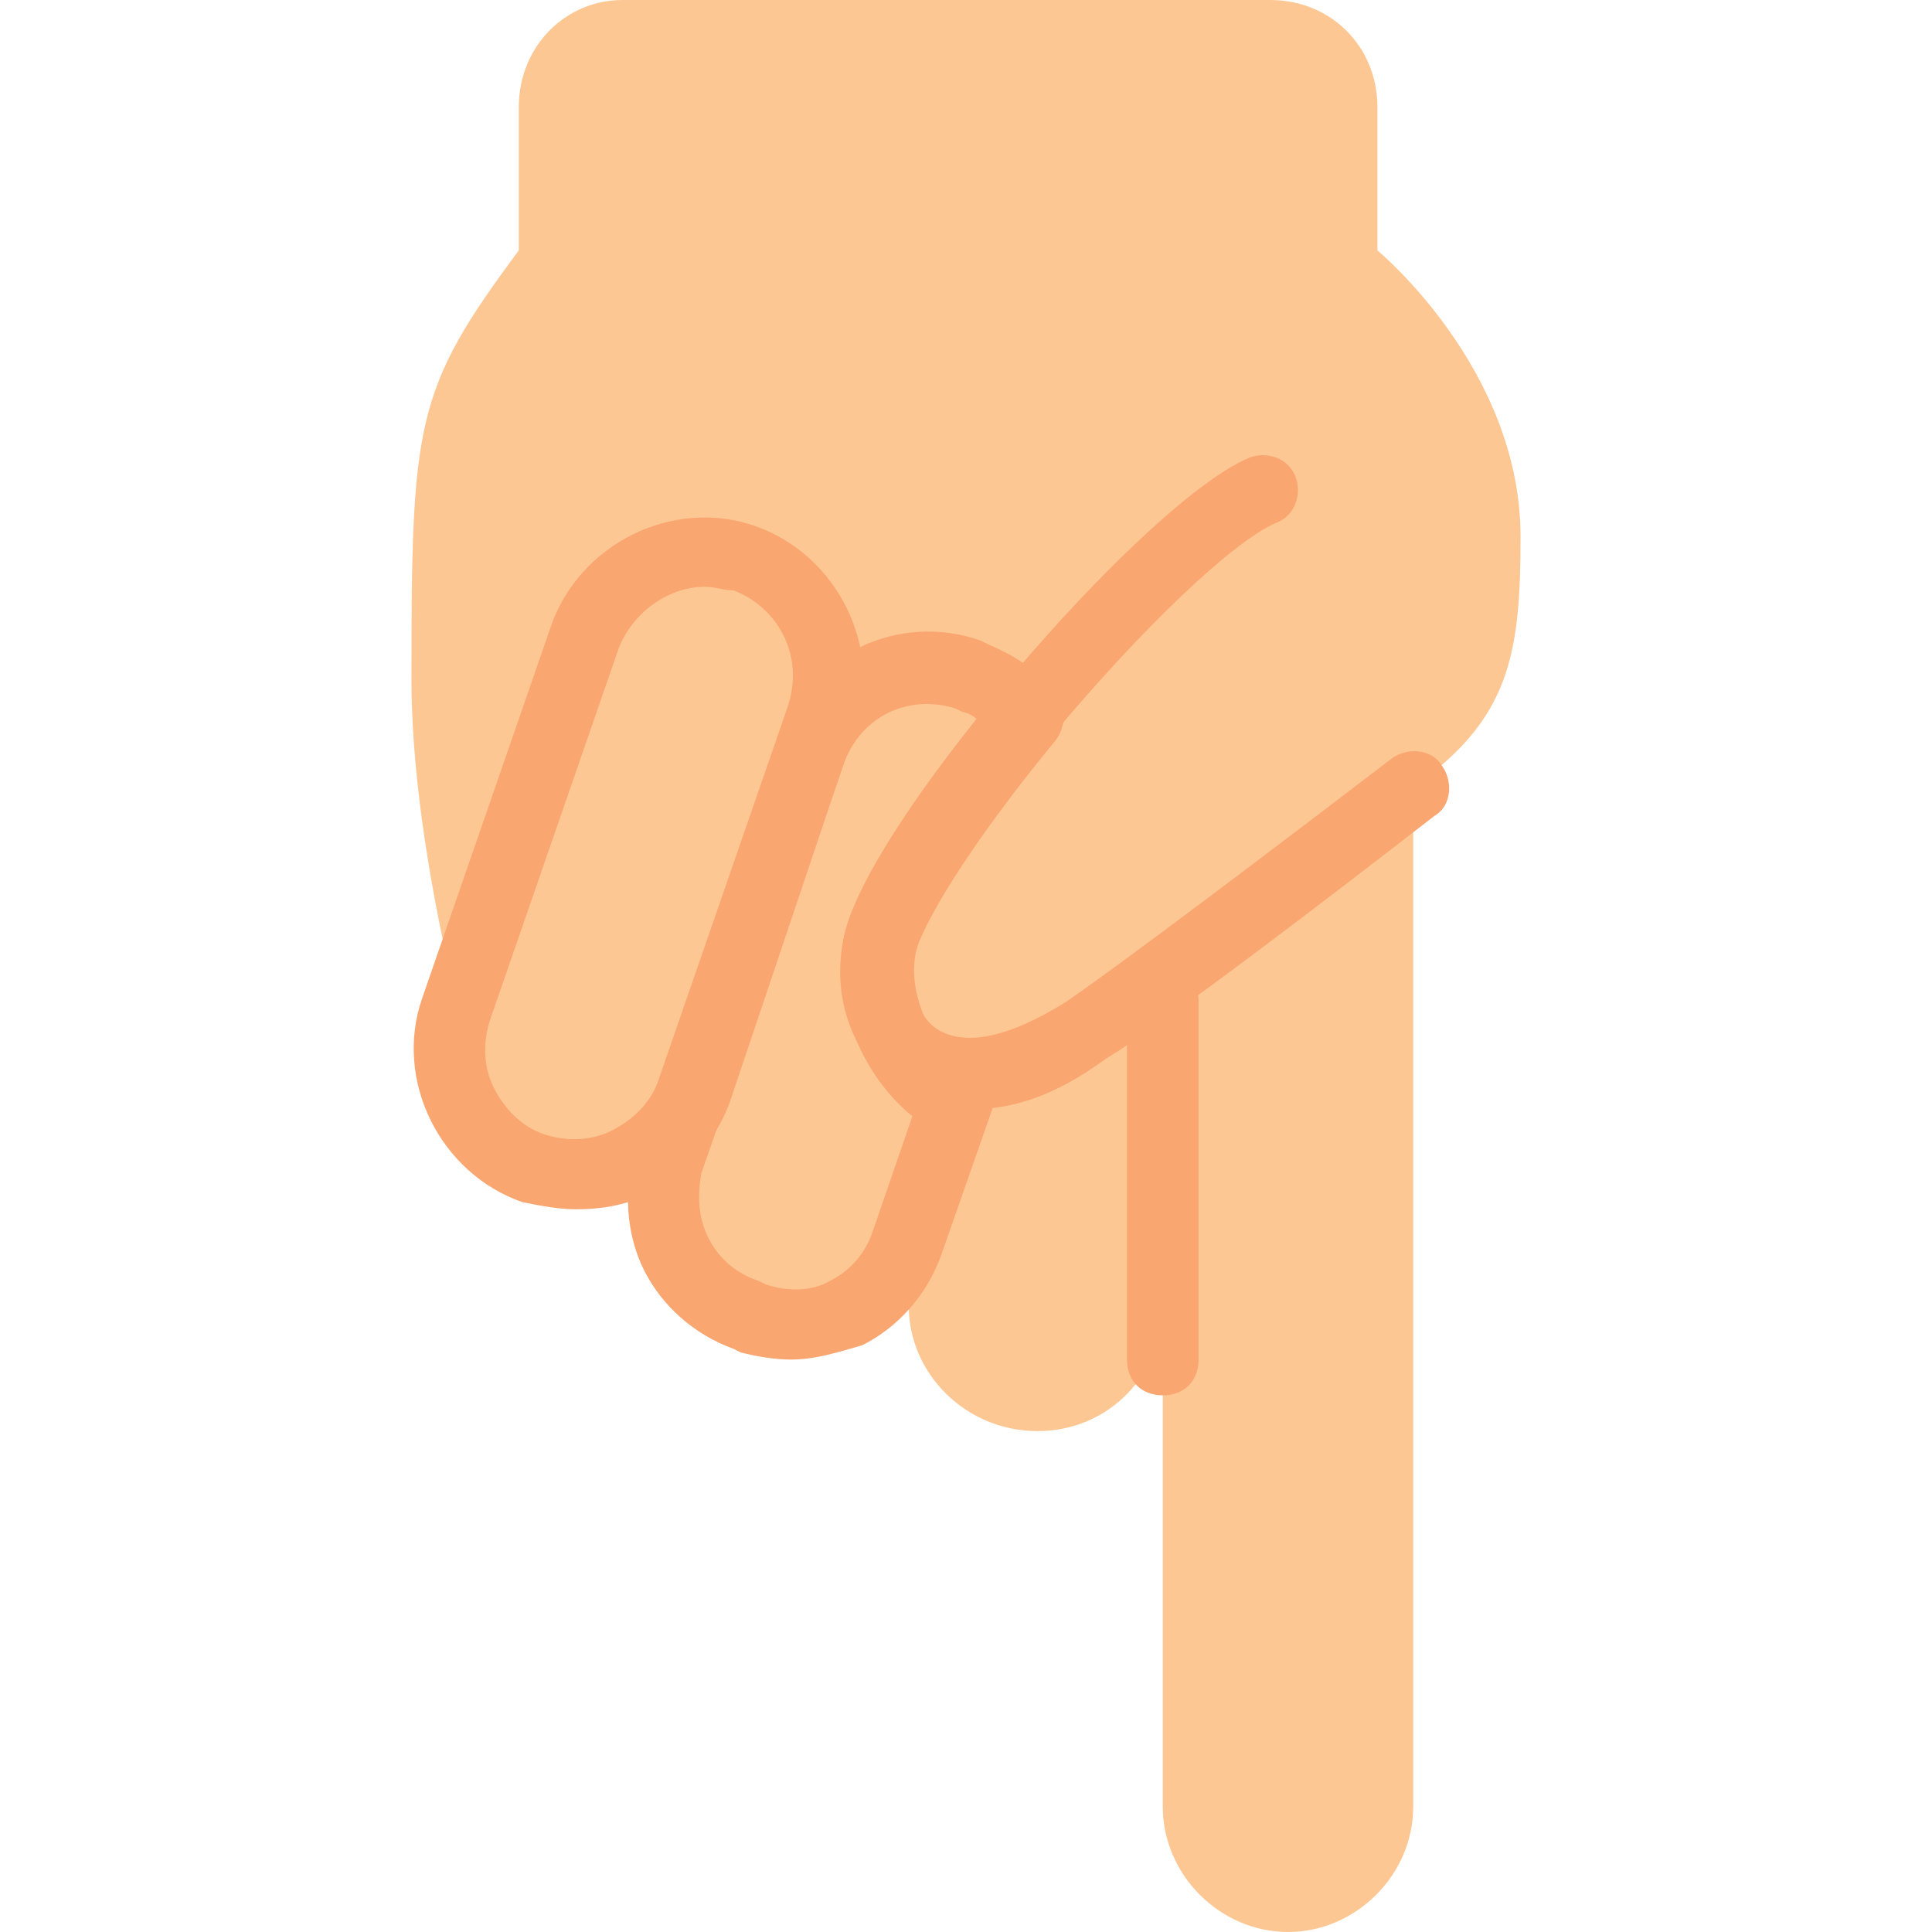 <?xml version="1.0" encoding="iso-8859-1"?>
<!-- Uploaded to: SVG Repo, www.svgrepo.com, Generator: SVG Repo Mixer Tools -->
<svg height="800px" width="800px" version="1.1" id="Layer_1" xmlns="http://www.w3.org/2000/svg" xmlns:xlink="http://www.w3.org/1999/xlink" 
	 viewBox="0 0 512 512" xml:space="preserve">
<path style="fill:#FDC794;" d="M240.83,341.333v4.741c0,18.015,15.17,33.185,34.133,33.185c18.963,0,33.185-15.17,33.185-33.185
	v-80.593v213.333c0,18.015,15.17,33.185,33.185,33.185c18.015,0,33.185-15.17,33.185-33.185V208.593l-12.326,10.43l12.326-10.43
	c25.6-18.015,28.444-35.081,28.444-66.37l0,0c0-44.563-37.926-75.852-37.926-75.852l0,0V28.444C365.037,12.326,352.711,0,336.593,0
	H164.978c-15.17,0-27.496,12.326-27.496,28.444V66.37l0,0c-27.496,36.978-28.444,45.511-28.444,113.778
	c0,39.822,12.326,86.281,12.326,86.281v0.948c-5.689,17.067,2.844,36.03,20.859,41.719c17.067,5.689,36.03-3.793,41.719-20.859
	l-6.637,18.963c-5.689,17.067,2.844,35.081,19.911,40.77l1.896,0.948c17.067,5.689,35.081-2.844,40.77-19.911l3.793-10.43
	L240.83,341.333z"/>
<g>
	<path style="fill:#F9A671;" d="M152.652,320.474c-4.741,0-9.481-0.948-14.222-1.896c-21.807-7.585-34.133-32.237-26.548-54.044
		l34.133-98.607c7.585-21.807,32.237-34.133,54.044-26.548l0,0c21.807,7.585,34.133,32.237,26.548,54.044l-33.185,98.607
		c-3.793,10.43-11.378,18.963-21.807,24.652C164.978,319.526,159.289,320.474,152.652,320.474z M186.785,155.496
		c-9.481,0-18.963,6.637-22.756,16.119l-34.133,98.607c-1.896,5.689-1.896,12.326,0.948,18.015
		c2.844,5.689,7.585,10.43,13.274,12.326s12.326,1.896,18.015-0.948s10.43-7.585,12.326-13.274l34.133-98.607
		c4.741-13.274-1.896-26.548-14.222-31.289C191.526,156.444,189.63,155.496,186.785,155.496z"/>
	<path style="fill:#F9A671;" d="M257.896,293.926c-10.43,0-18.015-3.793-21.807-6.637c-12.326-10.43-17.067-28.444-10.43-45.511
		c14.222-35.081,78.696-109.037,105.244-120.415c4.741-1.896,10.43,0,12.326,4.741c1.896,4.741,0,10.43-4.741,12.326
		c-20.859,8.533-82.489,77.748-95.763,109.985c-2.844,8.533-0.948,18.963,4.741,23.704c7.585,5.689,19.911,2.844,35.081-6.637
		c15.17-10.43,54.044-39.822,86.281-64.474c3.793-2.844,10.43-2.844,13.274,1.896c2.844,3.793,2.844,10.43-1.896,13.274
		c-29.393,22.756-70.163,54.044-87.23,64.474C278.756,291.081,267.378,293.926,257.896,293.926z"/>
	<path style="fill:#F9A671;" d="M209.541,360.296c-4.741,0-9.481-0.948-13.274-1.896l-1.896-0.948l0,0
		c-10.43-3.793-18.963-11.378-23.704-20.859s-5.689-21.807-1.896-32.237l37.926-109.037c7.585-21.807,31.289-33.185,53.096-25.6
		l1.896,0.948c6.637,2.844,13.274,6.637,18.015,13.274c2.844,3.793,2.844,8.533,0,12.326c-18.015,21.807-31.289,41.719-36.03,53.096
		c-4.741,11.378,2.844,29.393,14.222,34.133c4.741,1.896,6.637,6.637,4.741,11.378L249.363,332.8
		c-3.793,10.43-11.378,18.963-20.859,23.704C221.867,358.4,216.178,360.296,209.541,360.296z M201.007,339.437l1.896,0.948
		c5.689,1.896,12.326,1.896,17.067-0.948c5.689-2.844,9.481-7.585,11.378-13.274l10.43-30.341
		c-15.17-12.326-23.704-36.03-16.119-54.044c4.741-12.326,17.067-31.289,33.185-51.2c-0.948-0.948-2.844-1.896-3.793-1.896
		l-1.896-0.948c-12.326-3.793-24.652,1.896-29.393,14.222l-37.926,109.037c-0.948,5.689-0.948,11.378,1.896,17.067
		S195.319,337.541,201.007,339.437L201.007,339.437z"/>
	<path style="fill:#F9A671;" d="M308.148,369.778c-5.689,0-9.482-3.793-9.482-9.481v-94.815c0-5.689,3.793-9.481,9.482-9.481
		c5.689,0,9.481,3.793,9.481,9.481v94.815C317.63,365.985,313.837,369.778,308.148,369.778z"/>
</g>
</svg>
